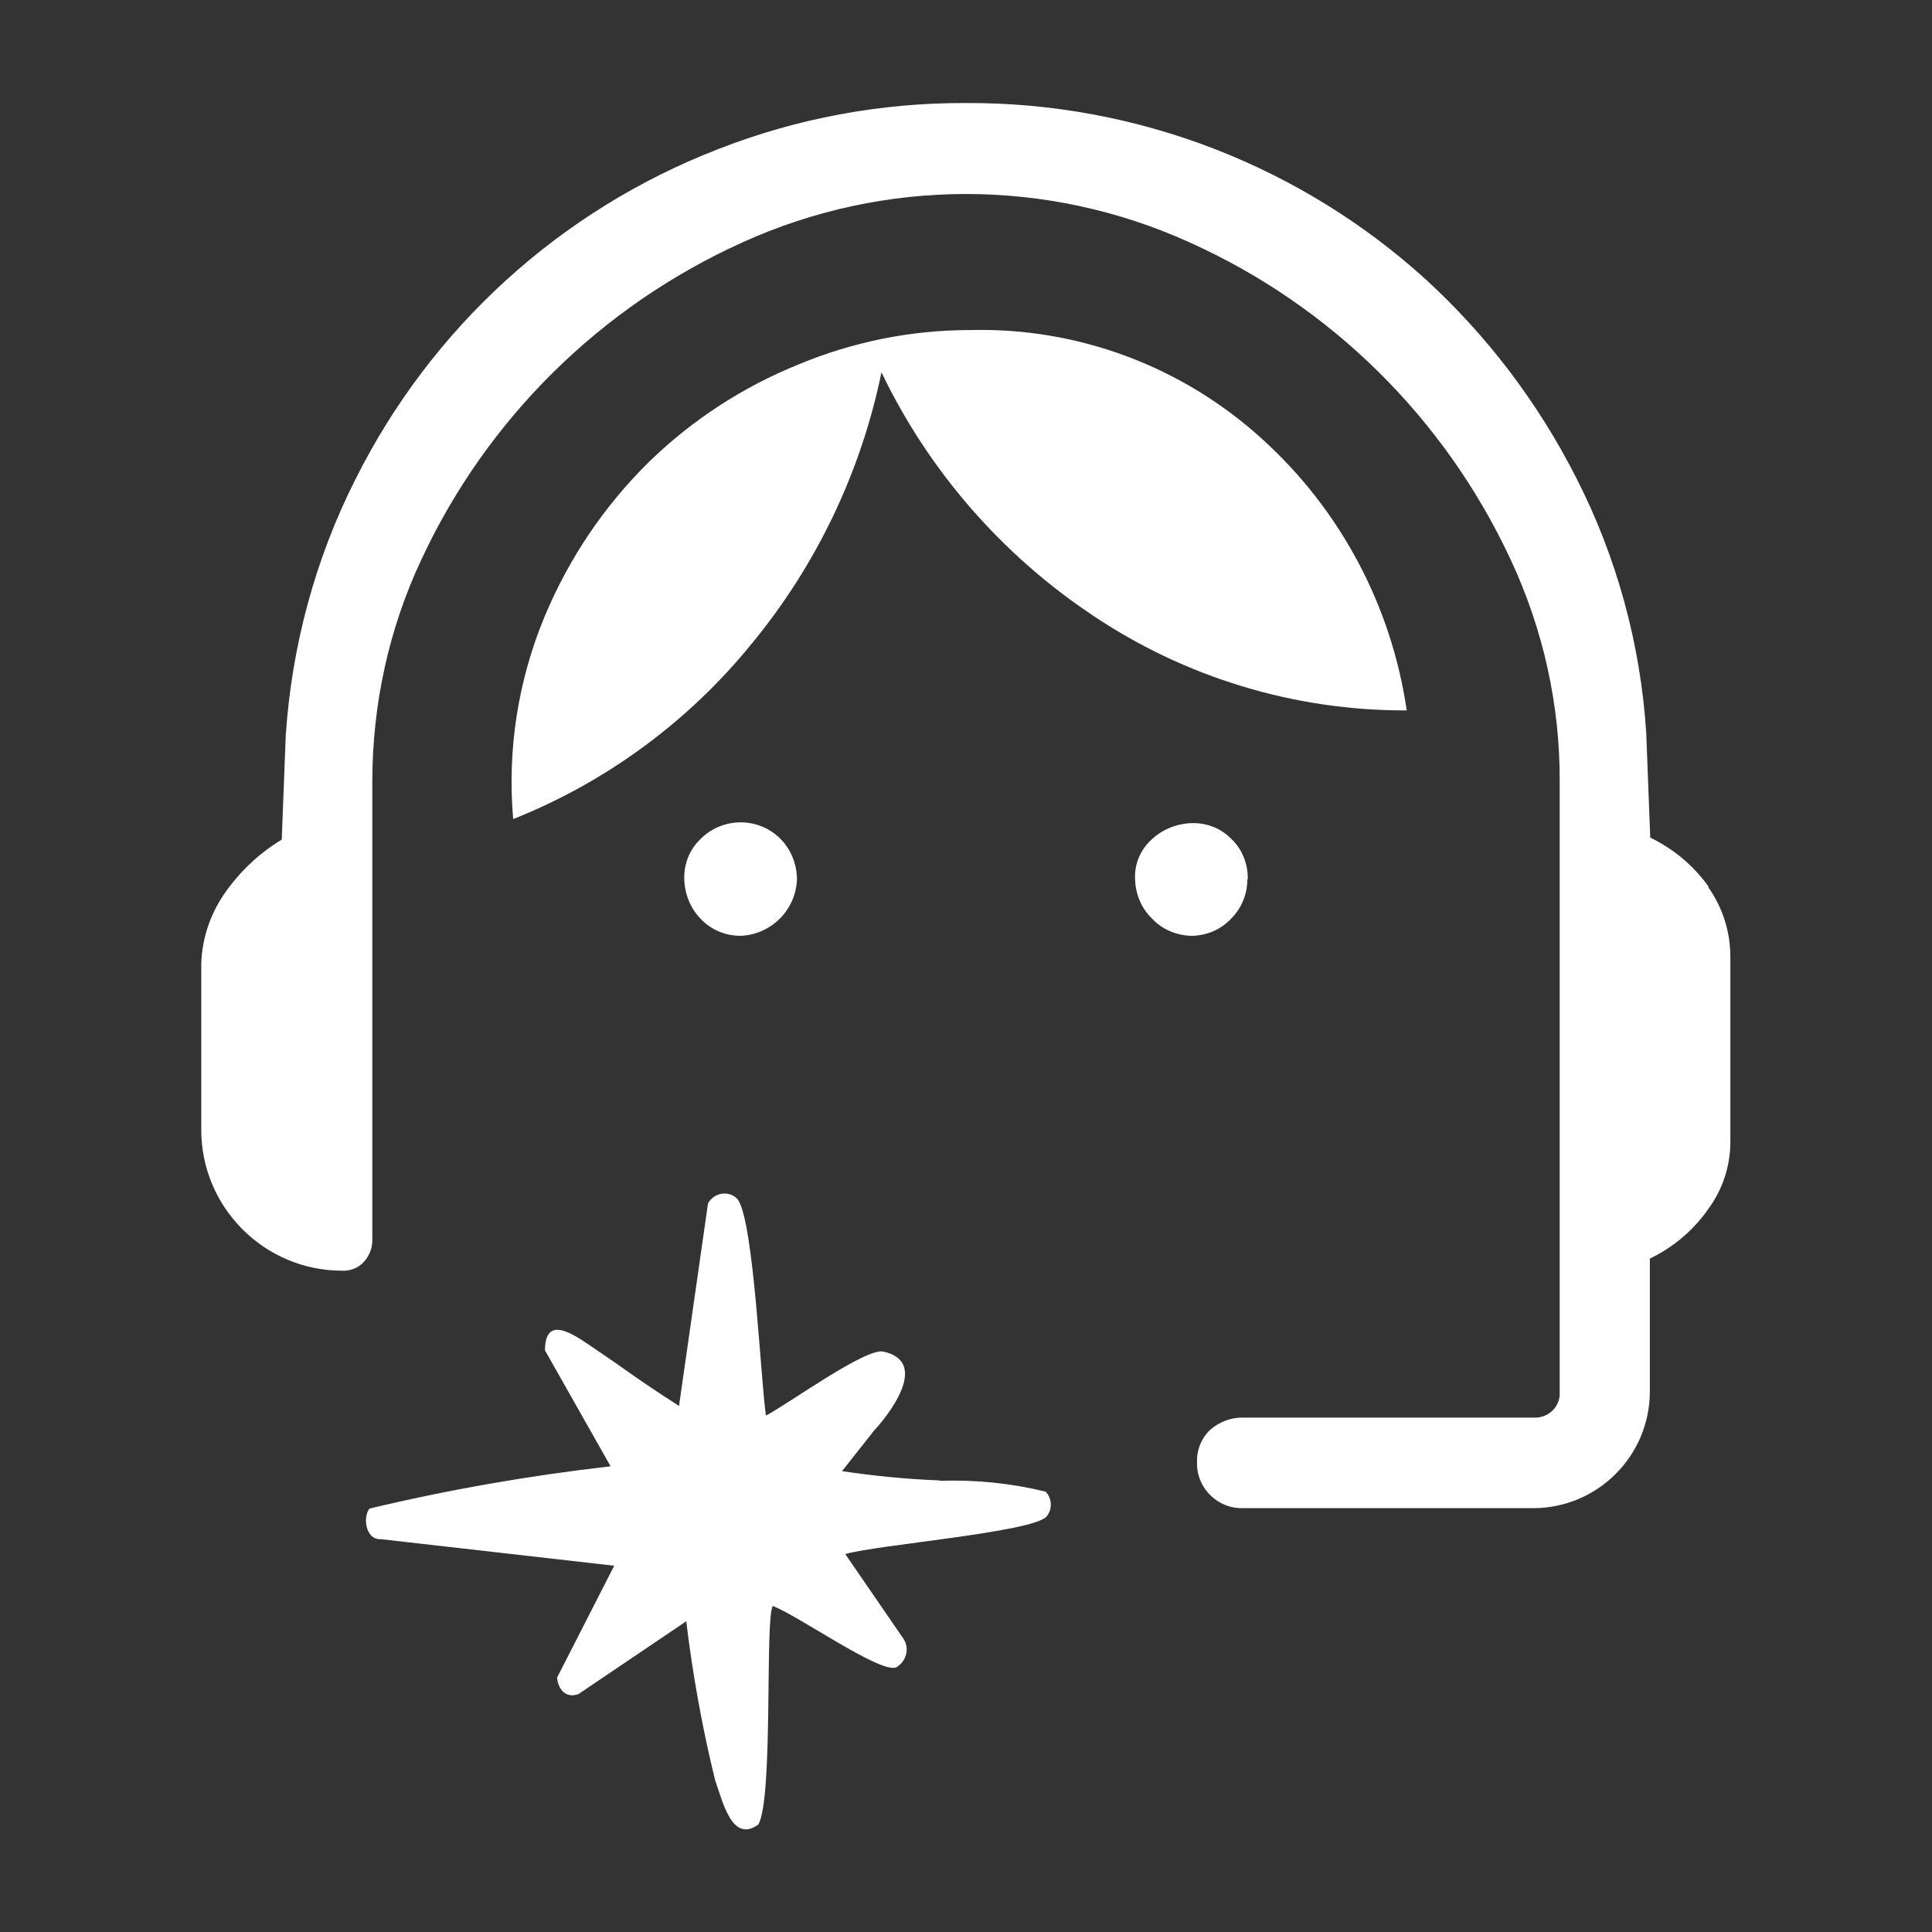 <?xml version="1.0" encoding="UTF-8"?><svg id="a" xmlns="http://www.w3.org/2000/svg" width="48" height="48" viewBox="0 0 48 48"><rect x="0" y="0" width="48" height="48" fill="#333333" stroke="none"/><path d="M19.8,21.85c0-.38-.15-.75-.42-1.02-.55-.54-1.44-.53-1.98.02-.26.25-.4.59-.4.95,0,.38.14.75.4,1.02.26.28.62.43,1,.43.76-.03,1.37-.64,1.4-1.4Z" style="fill:#fff;"/><path d="M31.35,10.9c-1.98-1.8-4.58-2.77-7.25-2.7-1.46,0-2.9.29-4.25.85-1.39.56-2.65,1.38-3.72,2.42-1.12,1.1-2,2.41-2.6,3.85-.66,1.59-.93,3.31-.78,5.03,2.31-.92,4.35-2.42,5.92-4.35,1.61-1.95,2.72-4.27,3.23-6.75,1.17,2.44,2.98,4.52,5.22,6.02,2.31,1.56,5.04,2.39,7.83,2.38-.38-2.6-1.65-4.99-3.6-6.75Z" style="fill:#fff;"/><path d="M31,21.85c.01-.37-.13-.74-.4-1-.25-.26-.59-.4-.95-.4-.38,0-.75.14-1.03.4-.27.24-.43.59-.42.95,0,.39.15.76.42,1.02.25.27.61.42.97.43.38,0,.74-.15,1-.43.26-.26.4-.61.4-.97Z" style="fill:#fff;"/><path d="M42.45,22.03c-.37-.52-.87-.94-1.45-1.22l-.1-2.6c-.14-2.2-.73-4.36-1.73-6.32-.94-1.86-2.21-3.54-3.75-4.95-1.53-1.39-3.3-2.48-5.22-3.23-1.98-.77-4.08-1.16-6.2-1.15-2.11-.01-4.21.38-6.17,1.15-3.92,1.52-7.12,4.44-9,8.2-1,1.98-1.58,4.14-1.73,6.35l-.1,2.6c-.58.35-1.07.82-1.45,1.38-.36.54-.56,1.18-.55,1.83v4c0,1.93,1.57,3.5,3.5,3.5.21.01.41-.07.55-.23.14-.16.21-.36.2-.57v-11.35c0-1.91.41-3.8,1.22-5.52,1.63-3.5,4.46-6.29,7.98-7.88,3.53-1.6,7.57-1.6,11.1,0,3.52,1.58,6.35,4.38,7.98,7.88.81,1.73,1.23,3.62,1.22,5.52v15.15s0,.07,0,.1c-.03.33-.32.57-.65.55h-7.2c-.3-.01-.6.1-.83.3-.22.21-.34.5-.33.8,0,.03,0,.05,0,.08.02.61.54,1.09,1.15,1.07h7.2c1.6,0,2.9-1.3,2.9-2.9v-3.3c.58-.28,1.08-.7,1.45-1.23.36-.49.55-1.07.55-1.67v-4.6c0-.62-.19-1.22-.55-1.73Z" style="fill:#fff;"/><path d="M23.34,36.78c-.81-.03-1.62-.11-2.42-.23l.79-1c.29-.31,1.44-1.7.24-1.97-.44-.1-2.32,1.27-2.92,1.59-.13-.85-.3-4.82-.7-5.37-.04-.04-.08-.08-.13-.1-.22-.11-.49-.02-.61.2l-.72,5.03c-1.24-.8-1.01-.69-2.21-1.5-.44-.3-1.12-.76-1.12.12l1.63,2.88c-2.02.23-4.02.58-5.99,1.05-.17.21-.1.78.28.76l5.8.66-1.42,2.78c.03.3.22.52.53.41l2.68-1.81c.16,1.33.4,2.66.72,3.96.18.49.41,1.57,1.07,1.09.38-.66.16-5.13.36-5.43.65.25,2.62,1.65,3.05,1.53.01,0,.03-.01.04-.02.23-.15.31-.45.16-.69l-1.45-2.11c.79-.23,4.64-.54,5-.93.15-.18.14-.45-.02-.62-.86-.21-1.74-.3-2.63-.27Z" style="fill:#fff;"/></svg>